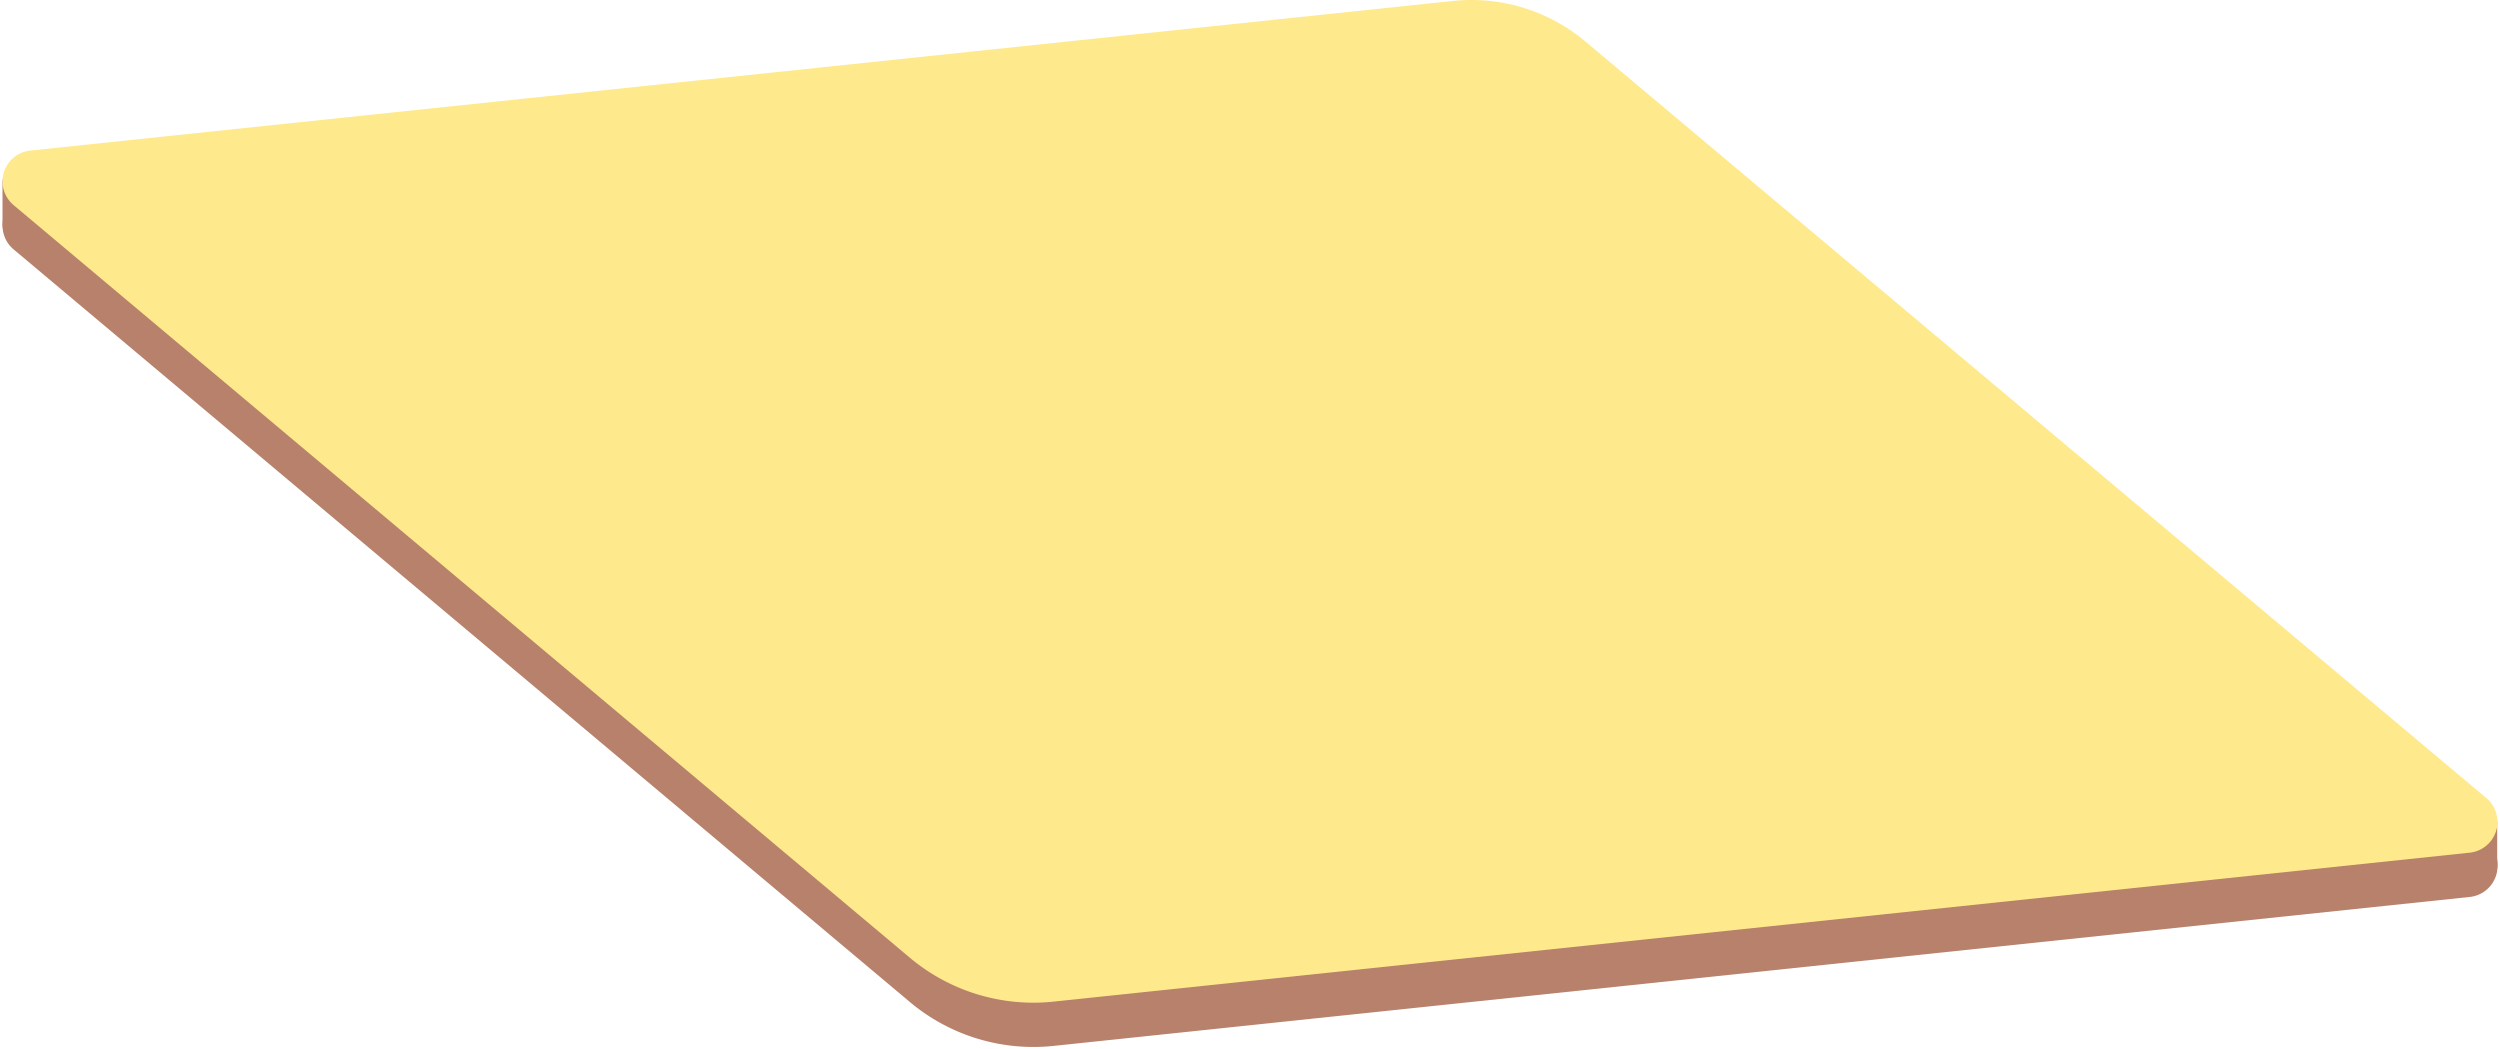 <svg xmlns="http://www.w3.org/2000/svg" width="564.695" height="236.984" viewBox="0 0 564.695 236.984"><g data-name="グループ 53322"><path data-name="合体 462" d="M205.507 226.321L3.072 56.33A7 7 0 016.84 44.008l321.35-33.789a40 40 0 0129.907 9.149L553.669 183.6h8.395a2 2 0 012 2v9.024a7 7 0 01-6.209 7.977l-319.9 33.648a43.408 43.408 0 01-32.45-9.926z" fill="#b7816b" stroke="rgba(0,0,0,0)"/><path data-name="合体 463" d="M205.507 225.723L3.072 55.732a6.853 6.853 0 01-2.5-5.586q-.008-.072-.008-.144v-9a2 2 0 012-2h15a2 2 0 012 2v1.07L328.19 9.621a40 40 0 0129.907 9.149l203.527 170.909a7 7 0 01-3.769 12.322l-319.9 33.648a43.408 43.408 0 01-32.45-9.926z" fill="#b7816b" stroke="rgba(0,0,0,0)" stroke-miterlimit="10"/><path data-name="パス 338763" d="M358.097 9.368A40 40 0 00328.19.219L6.84 34.008A7 7 0 003.072 46.33l202.435 169.991a43.406 43.406 0 0032.45 9.926l319.9-33.648a7 7 0 003.769-12.322z" fill="#ffe98d"/></g></svg>
